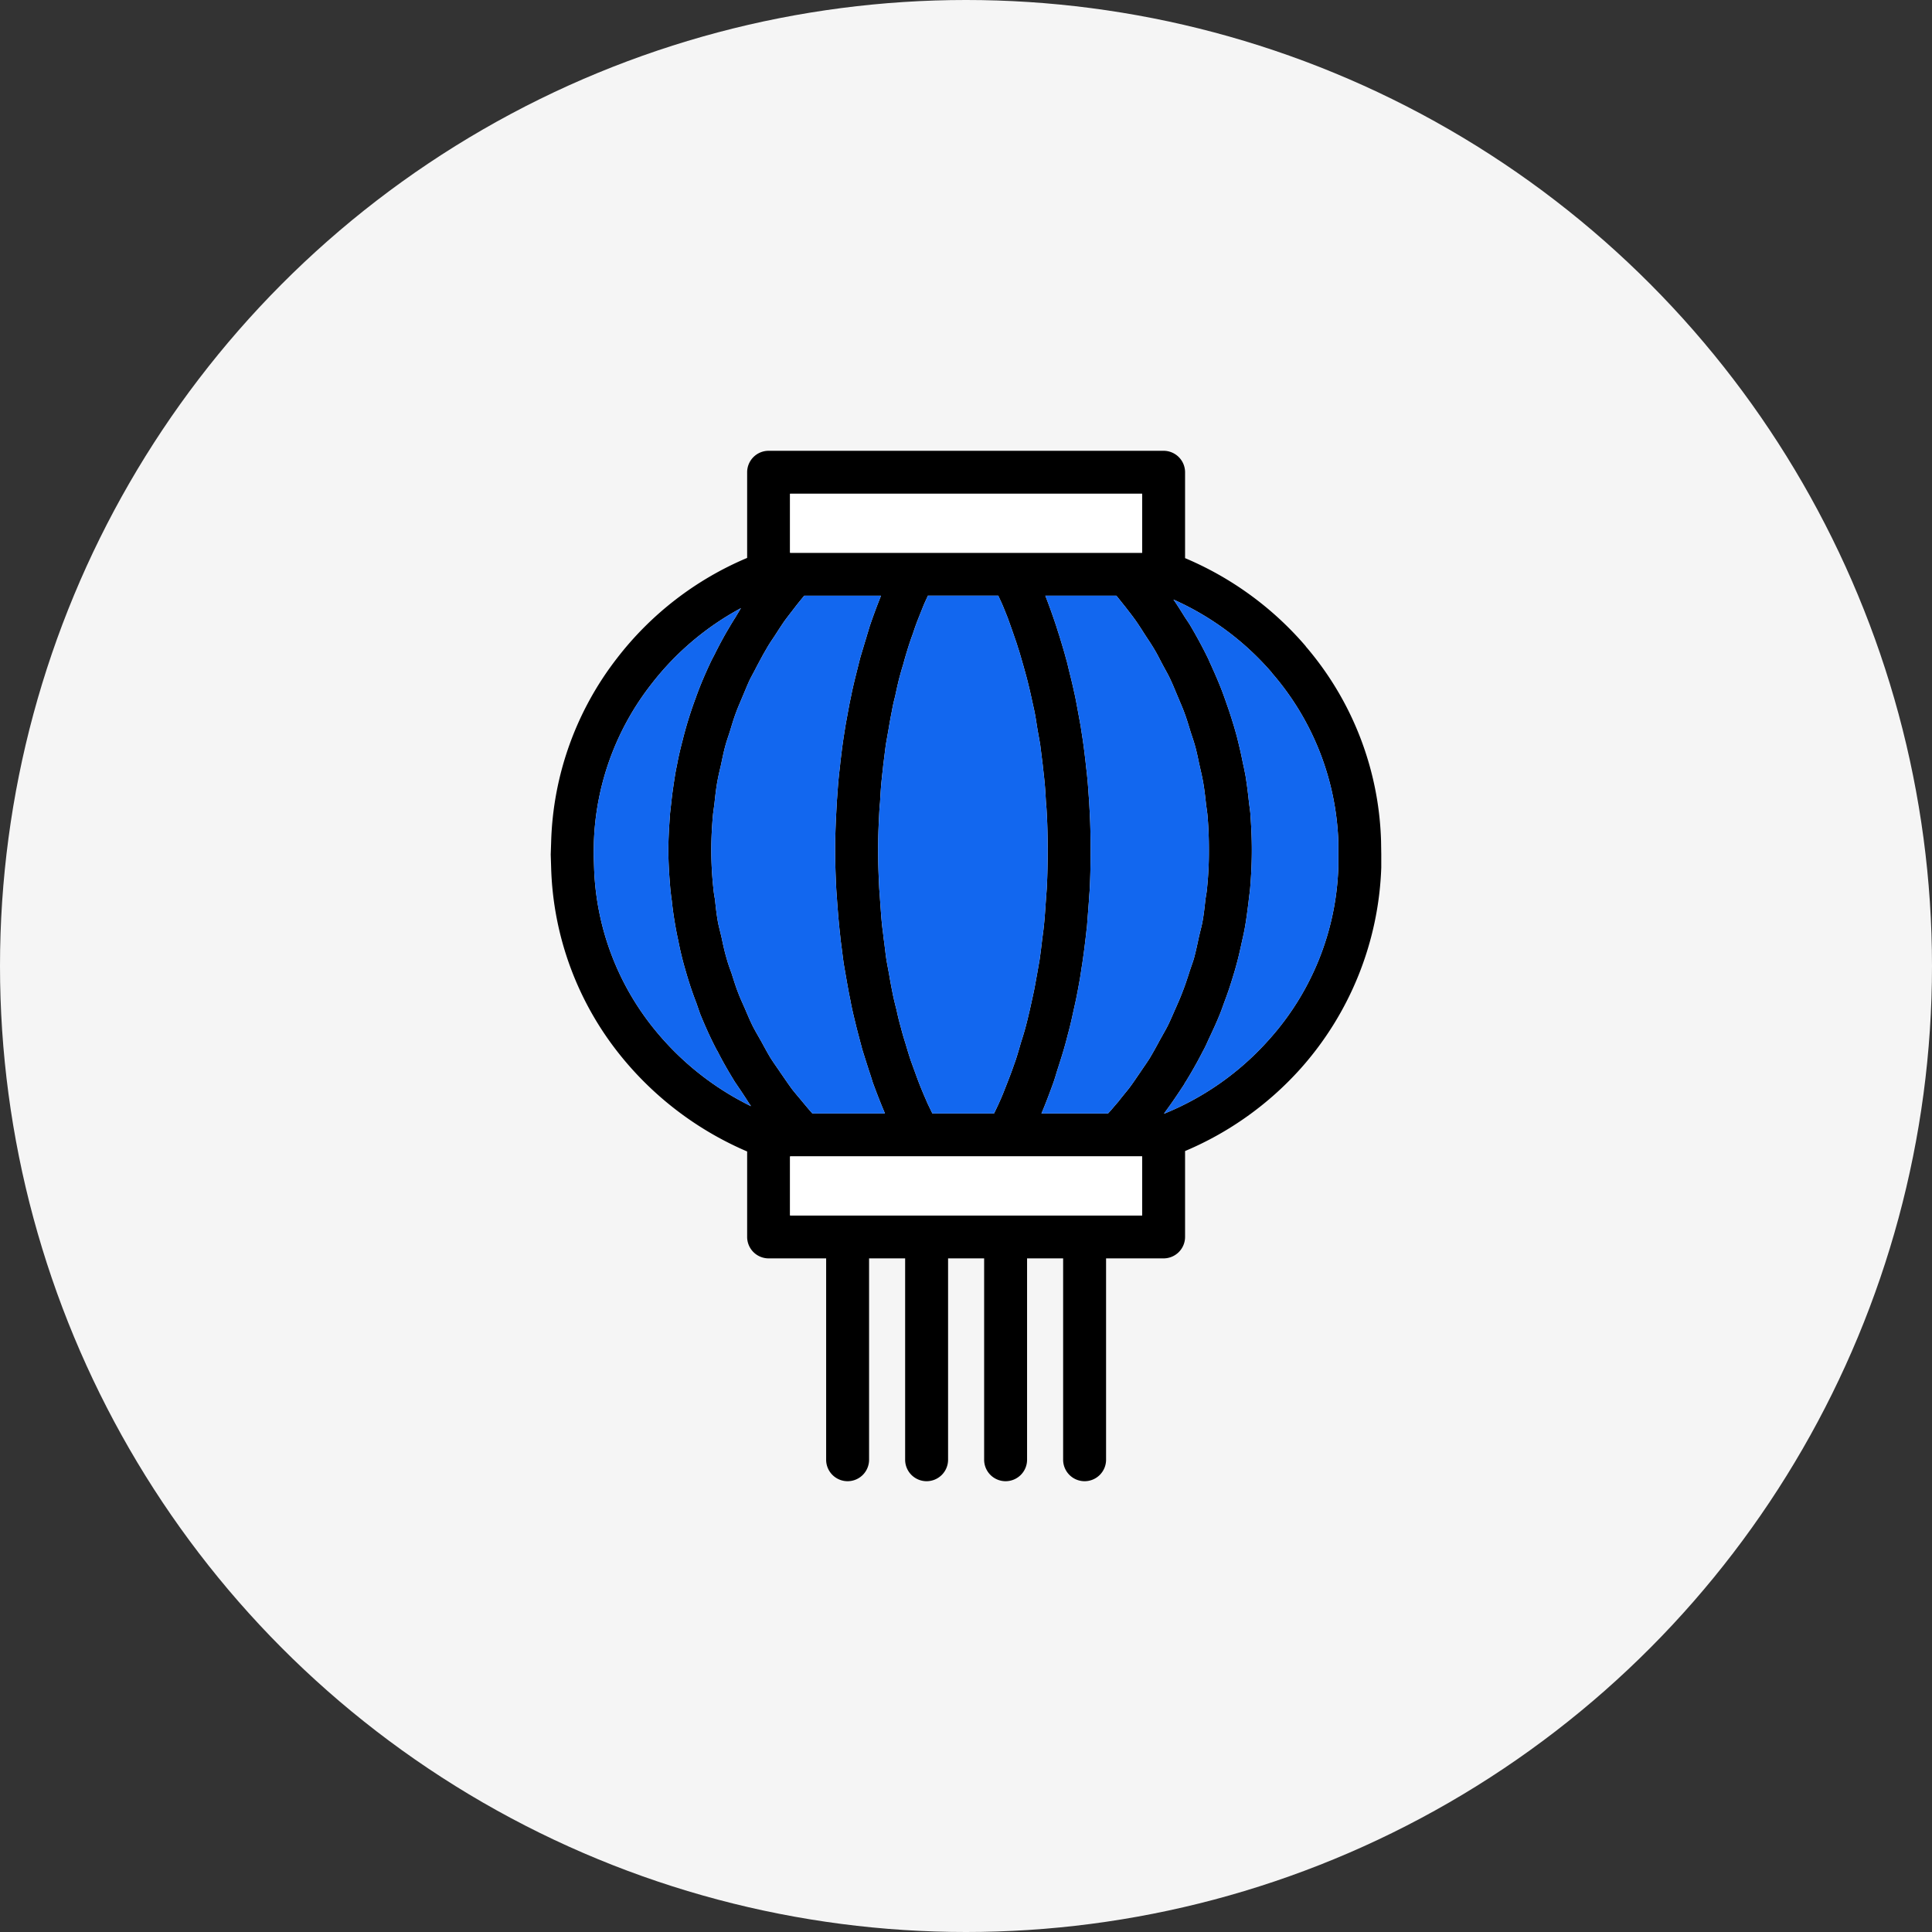 <svg xmlns="http://www.w3.org/2000/svg" xmlns:xlink="http://www.w3.org/1999/xlink" width="90" height="90" viewBox="0 0 90 90">
  <rect x="0" y="0" width="90" height="90" fill="#333333" stroke="none"/>
  <defs>
    <clipPath id="clip-Chinese_New_Year_Logo">
      <rect width="90" height="90"/>
    </clipPath>
  </defs>
  <g id="Chinese_New_Year_Logo" data-name="Chinese New Year Logo" clip-path="url(#clip-Chinese_New_Year_Logo)">
    <g id="Group_3734" data-name="Group 3734" transform="translate(-360 -3694)">
      <g id="Group_3128" data-name="Group 3128">
        <circle id="Ellipse_10" data-name="Ellipse 10" cx="45" cy="45" r="45" transform="translate(360 3694)" fill="#f5f5f5"/>
      </g>
      <g id="Group_3706" data-name="Group 3706" transform="translate(3383.805 3616.93)">
        <path id="Path_9107" data-name="Path 9107" d="M-2959.47,116.25a14.567,14.567,0,0,0-3.45-9,.55.55,0,0,1-.07-.09,15.158,15.158,0,0,0-5.61-4.09v-4a1,1,0,0,0-1-1H-2988a1,1,0,0,0-1,1v3.99a15,15,0,0,0-6.06,4.67,14.615,14.615,0,0,0-3.07,8.55l-.02.6.02.63a14.6,14.6,0,0,0,3.27,8.78,15.314,15.314,0,0,0,5.86,4.42v3.98a1,1,0,0,0,1,1h2.68v9.38a1,1,0,0,0,1,1,1,1,0,0,0,1-1v-9.38h1.68v9.38a1,1,0,0,0,1,1,1,1,0,0,0,1-1v-9.38h1.68v9.38a1,1,0,0,0,1,1,1,1,0,0,0,1-1v-9.38h1.68v9.38a1,1,0,0,0,1,1,1,1,0,0,0,1-1v-9.38h2.68a1,1,0,0,0,1-1v-4a15.107,15.107,0,0,0,5.39-3.85,14.835,14.835,0,0,0,3.75-9.36v-.6ZM-2987,100.07h16.4v2.75H-2987Zm11.84,13.28c.04.36.06.73.08,1.09.02.19.03.37.04.56.03.55.04,1.1.04,1.66,0,.59-.01,1.17-.04,1.75-.01.19-.03.38-.04.56-.03.39-.05.78-.09,1.16-.02.22-.05.43-.08.65-.04.34-.08.69-.13,1.02-.04.23-.08.45-.12.68-.06.32-.11.63-.18.94-.05.23-.1.46-.15.68-.07.3-.14.6-.22.89-.06.22-.13.44-.2.66-.08.28-.16.56-.25.83-.08.22-.15.43-.23.64-.1.26-.2.52-.3.77-.08.21-.17.41-.26.61-.07.15-.14.3-.21.44h-2.87c-.07-.14-.14-.29-.21-.43-.09-.21-.18-.41-.27-.63-.1-.24-.2-.5-.29-.75l-.24-.66c-.09-.27-.17-.54-.25-.81-.07-.22-.14-.45-.2-.69-.08-.28-.15-.56-.21-.85-.06-.23-.12-.47-.17-.71-.06-.3-.12-.6-.17-.91-.04-.23-.09-.47-.13-.71-.05-.32-.08-.66-.13-.99-.02-.23-.06-.45-.08-.68-.04-.37-.06-.76-.09-1.14-.01-.19-.03-.38-.04-.57-.03-.58-.05-1.16-.05-1.75,0-.56.02-1.11.05-1.66.01-.19.02-.37.04-.55.02-.36.04-.73.08-1.09.02-.22.05-.43.07-.65.04-.32.08-.64.12-.95.04-.23.08-.45.12-.68.05-.29.1-.59.16-.88.04-.23.09-.46.15-.68.06-.28.12-.56.19-.84.06-.22.12-.44.19-.66.07-.27.15-.53.23-.79.07-.22.14-.43.22-.64q.12-.375.27-.75l.24-.6c.06-.14.13-.28.19-.42h3.28c.06.14.13.28.19.42.08.19.16.39.24.59.09.25.18.5.27.76.07.21.15.42.21.63.09.26.16.53.24.8.06.21.12.43.18.65.07.28.14.56.2.84.05.23.1.45.15.68.06.29.1.59.15.89.04.22.08.44.12.67l.12.96C-2975.21,112.92-2975.18,113.14-2975.16,113.35Zm-18.15,11.68a12.564,12.564,0,0,1-2.82-7.55l-.02-.6.01-.57a12.619,12.619,0,0,1,2.67-7.36,13.126,13.126,0,0,1,4.18-3.55l-.27.45c-.11.17-.21.34-.31.51-.21.35-.4.71-.58,1.06-.07.15-.15.29-.22.43-.24.51-.47,1.03-.66,1.55-.03.07-.05.15-.08.22q-.255.69-.45,1.38c-.05.18-.1.36-.14.53-.1.38-.19.75-.26,1.13-.04.2-.08.39-.11.59-.06.39-.12.78-.16,1.17-.02.18-.04.35-.06.53-.04.57-.08,1.14-.08,1.71,0,.6.04,1.2.09,1.8.02.19.04.38.07.57.04.4.1.8.17,1.2.04.22.08.43.13.65.07.37.16.75.26,1.12.06.21.12.42.18.62.12.39.25.78.4,1.16.06.17.12.35.18.52.22.54.46,1.08.73,1.6a1,1,0,0,0,.08.14c.24.48.51.94.79,1.4.11.17.22.32.33.49.15.22.29.45.44.67A13.333,13.333,0,0,1-2993.31,125.03Zm5.41,1.34c-.16-.26-.3-.53-.45-.8-.13-.23-.26-.45-.38-.68-.14-.28-.26-.57-.38-.85-.1-.23-.21-.46-.3-.7-.12-.3-.21-.6-.31-.91-.08-.23-.17-.46-.23-.69-.1-.33-.17-.66-.24-.99-.05-.22-.11-.44-.16-.67-.07-.37-.11-.74-.15-1.12a5.574,5.574,0,0,1-.08-.57,16.613,16.613,0,0,1-.09-1.73c0-.55.03-1.1.08-1.65.02-.18.05-.36.07-.54.04-.37.08-.73.15-1.09.04-.21.09-.42.14-.63.07-.32.13-.64.22-.96.06-.22.14-.44.21-.66.09-.3.18-.6.29-.89.08-.22.18-.44.27-.66.12-.28.23-.56.36-.84.11-.22.23-.43.34-.65.14-.26.28-.53.43-.78.12-.22.26-.42.4-.63.16-.25.32-.5.49-.74.15-.2.31-.4.46-.6.14-.18.28-.35.42-.52h3.57c0,.01-.01.03-.01.04q-.27.675-.51,1.38c-.05.17-.1.33-.15.5-.1.33-.2.66-.3,1l-.15.6c-.08.32-.16.64-.23.97-.04.21-.09.42-.13.64-.06.32-.12.65-.18.98-.03.22-.07.43-.1.66-.05.33-.09.68-.13,1.02-.02.22-.05.43-.07.64-.04.38-.06.76-.09,1.14-.01.19-.02.37-.03.56-.03.57-.05,1.14-.05,1.71,0,.61.02,1.2.05,1.8.01.19.03.39.04.58.03.4.06.8.1,1.19.02.23.05.45.07.67.05.36.09.72.14,1.07l.12.69c.06.34.12.68.19,1.01.04.23.09.45.14.67.08.33.16.67.25,1,.05.2.11.41.16.61.11.35.22.7.33,1.04.06.17.11.34.16.5.18.49.37.98.57,1.45h-3.38c-.16-.18-.31-.36-.46-.54-.17-.21-.35-.41-.51-.62-.18-.25-.35-.5-.53-.76C-2987.6,126.81-2987.76,126.59-2987.9,126.37Zm17.3,7.32H-2987v-2.75h16.4Zm.81-8.14c-.15.28-.3.55-.46.82-.14.22-.29.43-.43.64-.18.26-.35.52-.54.77-.16.2-.33.4-.49.61-.16.18-.31.37-.48.55h-3.1c.2-.47.38-.95.56-1.45.06-.17.11-.34.16-.51.11-.34.22-.68.32-1.02.06-.21.12-.42.17-.63.09-.33.17-.65.24-.98.05-.23.1-.45.15-.68.07-.33.13-.67.19-1,.04-.23.07-.47.11-.7.05-.35.1-.7.14-1.06.03-.22.05-.45.08-.68.03-.39.06-.79.09-1.18.01-.2.03-.39.04-.59.03-.59.04-1.19.04-1.8,0-.57-.01-1.15-.04-1.72-.01-.18-.02-.36-.03-.55-.03-.38-.05-.76-.09-1.14-.02-.22-.05-.43-.07-.64-.04-.35-.08-.69-.13-1.03-.03-.22-.07-.44-.1-.66-.06-.33-.12-.66-.18-.98-.04-.22-.08-.43-.13-.64-.07-.33-.15-.65-.23-.97-.05-.2-.09-.4-.15-.59-.09-.35-.2-.69-.3-1.03-.05-.15-.1-.31-.15-.47-.16-.48-.33-.96-.51-1.42h3.31c.14.17.27.34.41.51.16.21.32.41.47.62.17.24.32.48.48.73.14.21.28.42.41.64.15.25.28.52.42.78.12.22.24.43.34.65.13.28.24.56.36.84.09.22.19.44.27.66.11.29.2.59.29.89.07.22.15.44.21.66.09.31.15.64.22.95.05.22.1.43.14.64.07.36.11.72.15,1.08.02.18.05.36.07.54.05.55.07,1.1.07,1.65a16.357,16.357,0,0,1-.08,1.72c-.01.19-.05.38-.08.58-.04.37-.08.74-.15,1.11-.05.23-.11.45-.16.67-.07.33-.14.66-.23.99-.07.23-.16.46-.23.69-.1.31-.2.61-.32.91-.09.24-.19.46-.29.69-.13.29-.25.58-.39.86C-2969.54,125.11-2969.67,125.33-2969.79,125.55Zm8.33-8.1a12.612,12.612,0,0,1-3.24,8.06,13.127,13.127,0,0,1-4.85,3.43h-.03c.33-.44.64-.9.94-1.36a.726.726,0,0,1,.07-.12q.435-.705.81-1.44c.1-.18.18-.36.26-.54.17-.36.34-.72.49-1.09.09-.21.16-.42.24-.64q.2-.525.36-1.05c.07-.23.14-.45.2-.68.1-.36.18-.72.26-1.09.05-.22.1-.44.14-.67.07-.4.12-.8.17-1.2.02-.2.05-.39.07-.59.05-.6.08-1.2.08-1.81,0-.58-.03-1.15-.07-1.72-.02-.19-.05-.37-.07-.56-.04-.38-.09-.77-.15-1.15-.04-.21-.08-.42-.13-.63-.07-.36-.15-.71-.24-1.07-.05-.21-.11-.41-.17-.62-.11-.36-.22-.71-.35-1.07-.06-.18-.13-.37-.2-.56-.16-.42-.34-.83-.53-1.25-.05-.1-.09-.21-.14-.31q-.375-.765-.81-1.5c-.08-.14-.17-.26-.26-.4-.17-.27-.34-.55-.53-.82a13.093,13.093,0,0,1,4.56,3.38.549.549,0,0,0,.07.09,12.644,12.644,0,0,1,3.05,7.81Z"/>
        <rect id="Rectangle_2912" data-name="Rectangle 2912" width="16.4" height="2.75" transform="translate(-2987 130.94)" fill="#fff"/>
        <path id="Path_9108" data-name="Path 9108" d="M-2961.46,116.28v1.17a12.612,12.612,0,0,1-3.24,8.06,13.127,13.127,0,0,1-4.85,3.43h-.03c.33-.44.64-.9.94-1.36a.726.726,0,0,1,.07-.12q.435-.705.81-1.44c.1-.18.18-.36.26-.54.17-.36.34-.72.49-1.09.09-.21.16-.42.24-.64q.2-.525.36-1.05c.07-.23.14-.45.2-.68.1-.36.18-.72.26-1.09.05-.22.1-.44.14-.67.07-.4.12-.8.17-1.2.02-.2.05-.39.07-.59.05-.6.08-1.2.08-1.81,0-.58-.03-1.15-.07-1.72-.02-.19-.05-.37-.07-.56-.04-.38-.09-.77-.15-1.15-.04-.21-.08-.42-.13-.63-.07-.36-.15-.71-.24-1.07-.05-.21-.11-.41-.17-.62-.11-.36-.22-.71-.35-1.07-.06-.18-.13-.37-.2-.56-.16-.42-.34-.83-.53-1.25-.05-.1-.09-.21-.14-.31q-.375-.765-.81-1.5c-.08-.14-.17-.26-.26-.4-.17-.27-.34-.55-.53-.82a13.093,13.093,0,0,1,4.56,3.38.549.549,0,0,0,.07.09A12.644,12.644,0,0,1-2961.46,116.28Z" fill="#1267ef"/>
        <path id="Path_9109" data-name="Path 9109" d="M-2967.49,116.66a16.357,16.357,0,0,1-.08,1.72c-.01.19-.05.38-.08.58-.04.37-.08.74-.15,1.11-.05.23-.11.45-.16.67-.07.33-.14.66-.23.99-.07.23-.16.46-.23.69-.1.31-.2.61-.32.91-.09.24-.19.46-.29.69-.13.29-.25.58-.39.86-.12.23-.25.45-.37.67-.15.28-.3.55-.46.82-.14.22-.29.43-.43.64-.18.26-.35.52-.54.77-.16.2-.33.4-.49.61-.16.18-.31.37-.48.55h-3.1c.2-.47.38-.95.56-1.45.06-.17.11-.34.16-.51.11-.34.22-.68.32-1.02.06-.21.12-.42.17-.63.09-.33.17-.65.24-.98.05-.23.1-.45.15-.68.07-.33.13-.67.19-1,.04-.23.07-.47.11-.7.05-.35.1-.7.14-1.06.03-.22.05-.45.08-.68.03-.39.06-.79.09-1.18.01-.2.03-.39.04-.59.03-.59.04-1.19.04-1.8,0-.57-.01-1.15-.04-1.72-.01-.18-.02-.36-.03-.55-.03-.38-.05-.76-.09-1.14-.02-.22-.05-.43-.07-.64-.04-.35-.08-.69-.13-1.03-.03-.22-.07-.44-.1-.66-.06-.33-.12-.66-.18-.98-.04-.22-.08-.43-.13-.64-.07-.33-.15-.65-.23-.97-.05-.2-.09-.4-.15-.59-.09-.35-.2-.69-.3-1.03-.05-.15-.1-.31-.15-.47-.16-.48-.33-.96-.51-1.42h3.31c.14.17.27.34.41.51.16.21.32.41.47.62.17.24.32.48.48.73.14.21.28.42.41.64.15.25.28.52.42.78.12.22.24.43.34.65.13.28.24.56.36.84.09.22.19.44.27.66.11.29.2.59.29.89.07.22.15.44.21.66.09.31.15.64.22.95.05.22.1.43.14.64.07.36.11.72.15,1.08.02.18.05.36.07.54C-2967.51,115.56-2967.49,116.11-2967.49,116.66Z" fill="#1267ef"/>
        <path id="Path_9110" data-name="Path 9110" d="M-2975,116.66c0,.59-.01,1.17-.04,1.75-.01.19-.03.38-.04.56-.03.39-.05.78-.09,1.16-.02.22-.05.43-.08.65-.04.34-.08.69-.13,1.02-.04.23-.08.45-.12.68-.06.32-.11.63-.18.94-.05.23-.1.46-.15.68-.07.3-.14.6-.22.89-.06.22-.13.44-.2.66-.08.28-.16.56-.25.83-.08.22-.15.43-.23.64-.1.26-.2.52-.3.77-.08.21-.17.41-.26.61-.07.15-.14.3-.21.44h-2.87c-.07-.14-.14-.29-.21-.43-.09-.21-.18-.41-.27-.63-.1-.24-.2-.5-.29-.75l-.24-.66c-.09-.27-.17-.54-.25-.81-.07-.22-.14-.45-.2-.69-.08-.28-.15-.56-.21-.85-.06-.23-.12-.47-.17-.71-.06-.3-.12-.6-.17-.91-.04-.23-.09-.47-.13-.71-.05-.32-.08-.66-.13-.99-.02-.23-.06-.45-.08-.68-.04-.37-.06-.76-.09-1.14-.01-.19-.03-.38-.04-.57-.03-.58-.05-1.16-.05-1.75,0-.56.02-1.11.05-1.66.01-.19.02-.37.04-.55.02-.36.04-.73.08-1.09.02-.22.05-.43.07-.65.04-.32.08-.64.12-.95.04-.23.08-.45.12-.68.05-.29.1-.59.16-.88.04-.23.09-.46.15-.68.06-.28.12-.56.19-.84.06-.22.12-.44.19-.66.07-.27.15-.53.23-.79.07-.22.14-.43.22-.64q.12-.375.27-.75l.24-.6c.06-.14.13-.28.19-.42h3.28c.06.14.13.28.19.42.08.19.16.39.24.59.09.25.18.5.27.76.07.21.15.42.21.63.09.26.16.53.24.8.06.21.12.43.18.65.07.28.14.56.2.84.05.23.1.45.15.68.06.29.1.59.15.89.04.22.08.44.12.67l.12.96c.02.21.05.43.07.64.04.36.06.73.08,1.09.02.19.03.37.04.56C-2975.01,115.55-2975,116.1-2975,116.66Z" fill="#1267ef"/>
        <path id="Path_9111" data-name="Path 9111" d="M-2982.58,128.94h-3.38c-.16-.18-.31-.36-.46-.54-.17-.21-.35-.41-.51-.62-.18-.25-.35-.5-.53-.76-.14-.21-.3-.43-.44-.65-.16-.26-.3-.53-.45-.8-.13-.23-.26-.45-.38-.68-.14-.28-.26-.57-.38-.85-.1-.23-.21-.46-.3-.7-.12-.3-.21-.6-.31-.91-.08-.23-.17-.46-.23-.69-.1-.33-.17-.66-.24-.99-.05-.22-.11-.44-.16-.67-.07-.37-.11-.74-.15-1.12a5.574,5.574,0,0,1-.08-.57,16.613,16.613,0,0,1-.09-1.73c0-.55.03-1.1.08-1.65.02-.18.05-.36.07-.54.04-.37.08-.73.15-1.09.04-.21.09-.42.14-.63.07-.32.13-.64.22-.96.06-.22.14-.44.21-.66.09-.3.18-.6.29-.89.08-.22.18-.44.27-.66.12-.28.23-.56.36-.84.11-.22.23-.43.34-.65.14-.26.28-.53.43-.78.12-.22.26-.42.4-.63.16-.25.32-.5.49-.74.15-.2.31-.4.46-.6.14-.18.28-.35.42-.52h3.57c0,.01-.01.03-.01.04q-.27.675-.51,1.38c-.05.17-.1.33-.15.5-.1.33-.2.66-.3,1l-.15.6c-.08.32-.16.64-.23.97-.04.21-.09.42-.13.64-.06.32-.12.65-.18.98-.03.22-.07.43-.1.66-.05.33-.09.68-.13,1.02-.02.22-.05.43-.07.64-.04.38-.06.76-.09,1.14-.01.19-.02.37-.03.56-.03.57-.05,1.14-.05,1.71,0,.61.02,1.2.05,1.8.01.19.03.39.04.58.03.4.06.8.1,1.19.02.23.05.45.07.67.05.36.09.72.14,1.07l.12.69c.06.34.12.68.19,1.01.04.23.09.45.14.67.08.33.16.67.25,1,.05.2.11.41.16.61.11.35.22.7.33,1.04.06.17.11.34.16.5C-2982.97,127.98-2982.78,128.47-2982.58,128.94Z" fill="#1267ef"/>
        <path id="Path_9112" data-name="Path 9112" d="M-2988.82,128.6a13.333,13.333,0,0,1-4.49-3.57,12.564,12.564,0,0,1-2.82-7.55l-.02-.6.01-.57a12.619,12.619,0,0,1,2.67-7.36,13.126,13.126,0,0,1,4.18-3.55l-.27.45c-.11.17-.21.34-.31.51-.21.35-.4.71-.58,1.06-.07.15-.15.29-.22.43-.24.51-.47,1.03-.66,1.55-.03.07-.05.15-.08.22q-.255.69-.45,1.38c-.05.18-.1.36-.14.53-.1.38-.19.75-.26,1.13-.04.2-.08.39-.11.59-.06.39-.12.78-.16,1.17-.02.18-.04.35-.06.53-.04.57-.08,1.14-.08,1.71,0,.6.04,1.2.09,1.8.02.19.04.38.07.57.04.4.1.8.17,1.2.04.22.08.43.13.65.07.37.16.75.26,1.12.06.21.12.42.18.62.12.39.25.78.4,1.16.06.17.12.35.18.52.22.54.46,1.08.73,1.6a1,1,0,0,0,.08.14c.24.48.51.94.79,1.4.11.17.22.32.33.49C-2989.11,128.15-2988.97,128.38-2988.82,128.6Z" fill="#1267ef"/>
        <rect id="Rectangle_2913" data-name="Rectangle 2913" width="16.4" height="2.75" transform="translate(-2987 100.07)" fill="#fff"/>
      </g>
    </g>
  </g>
</svg>
